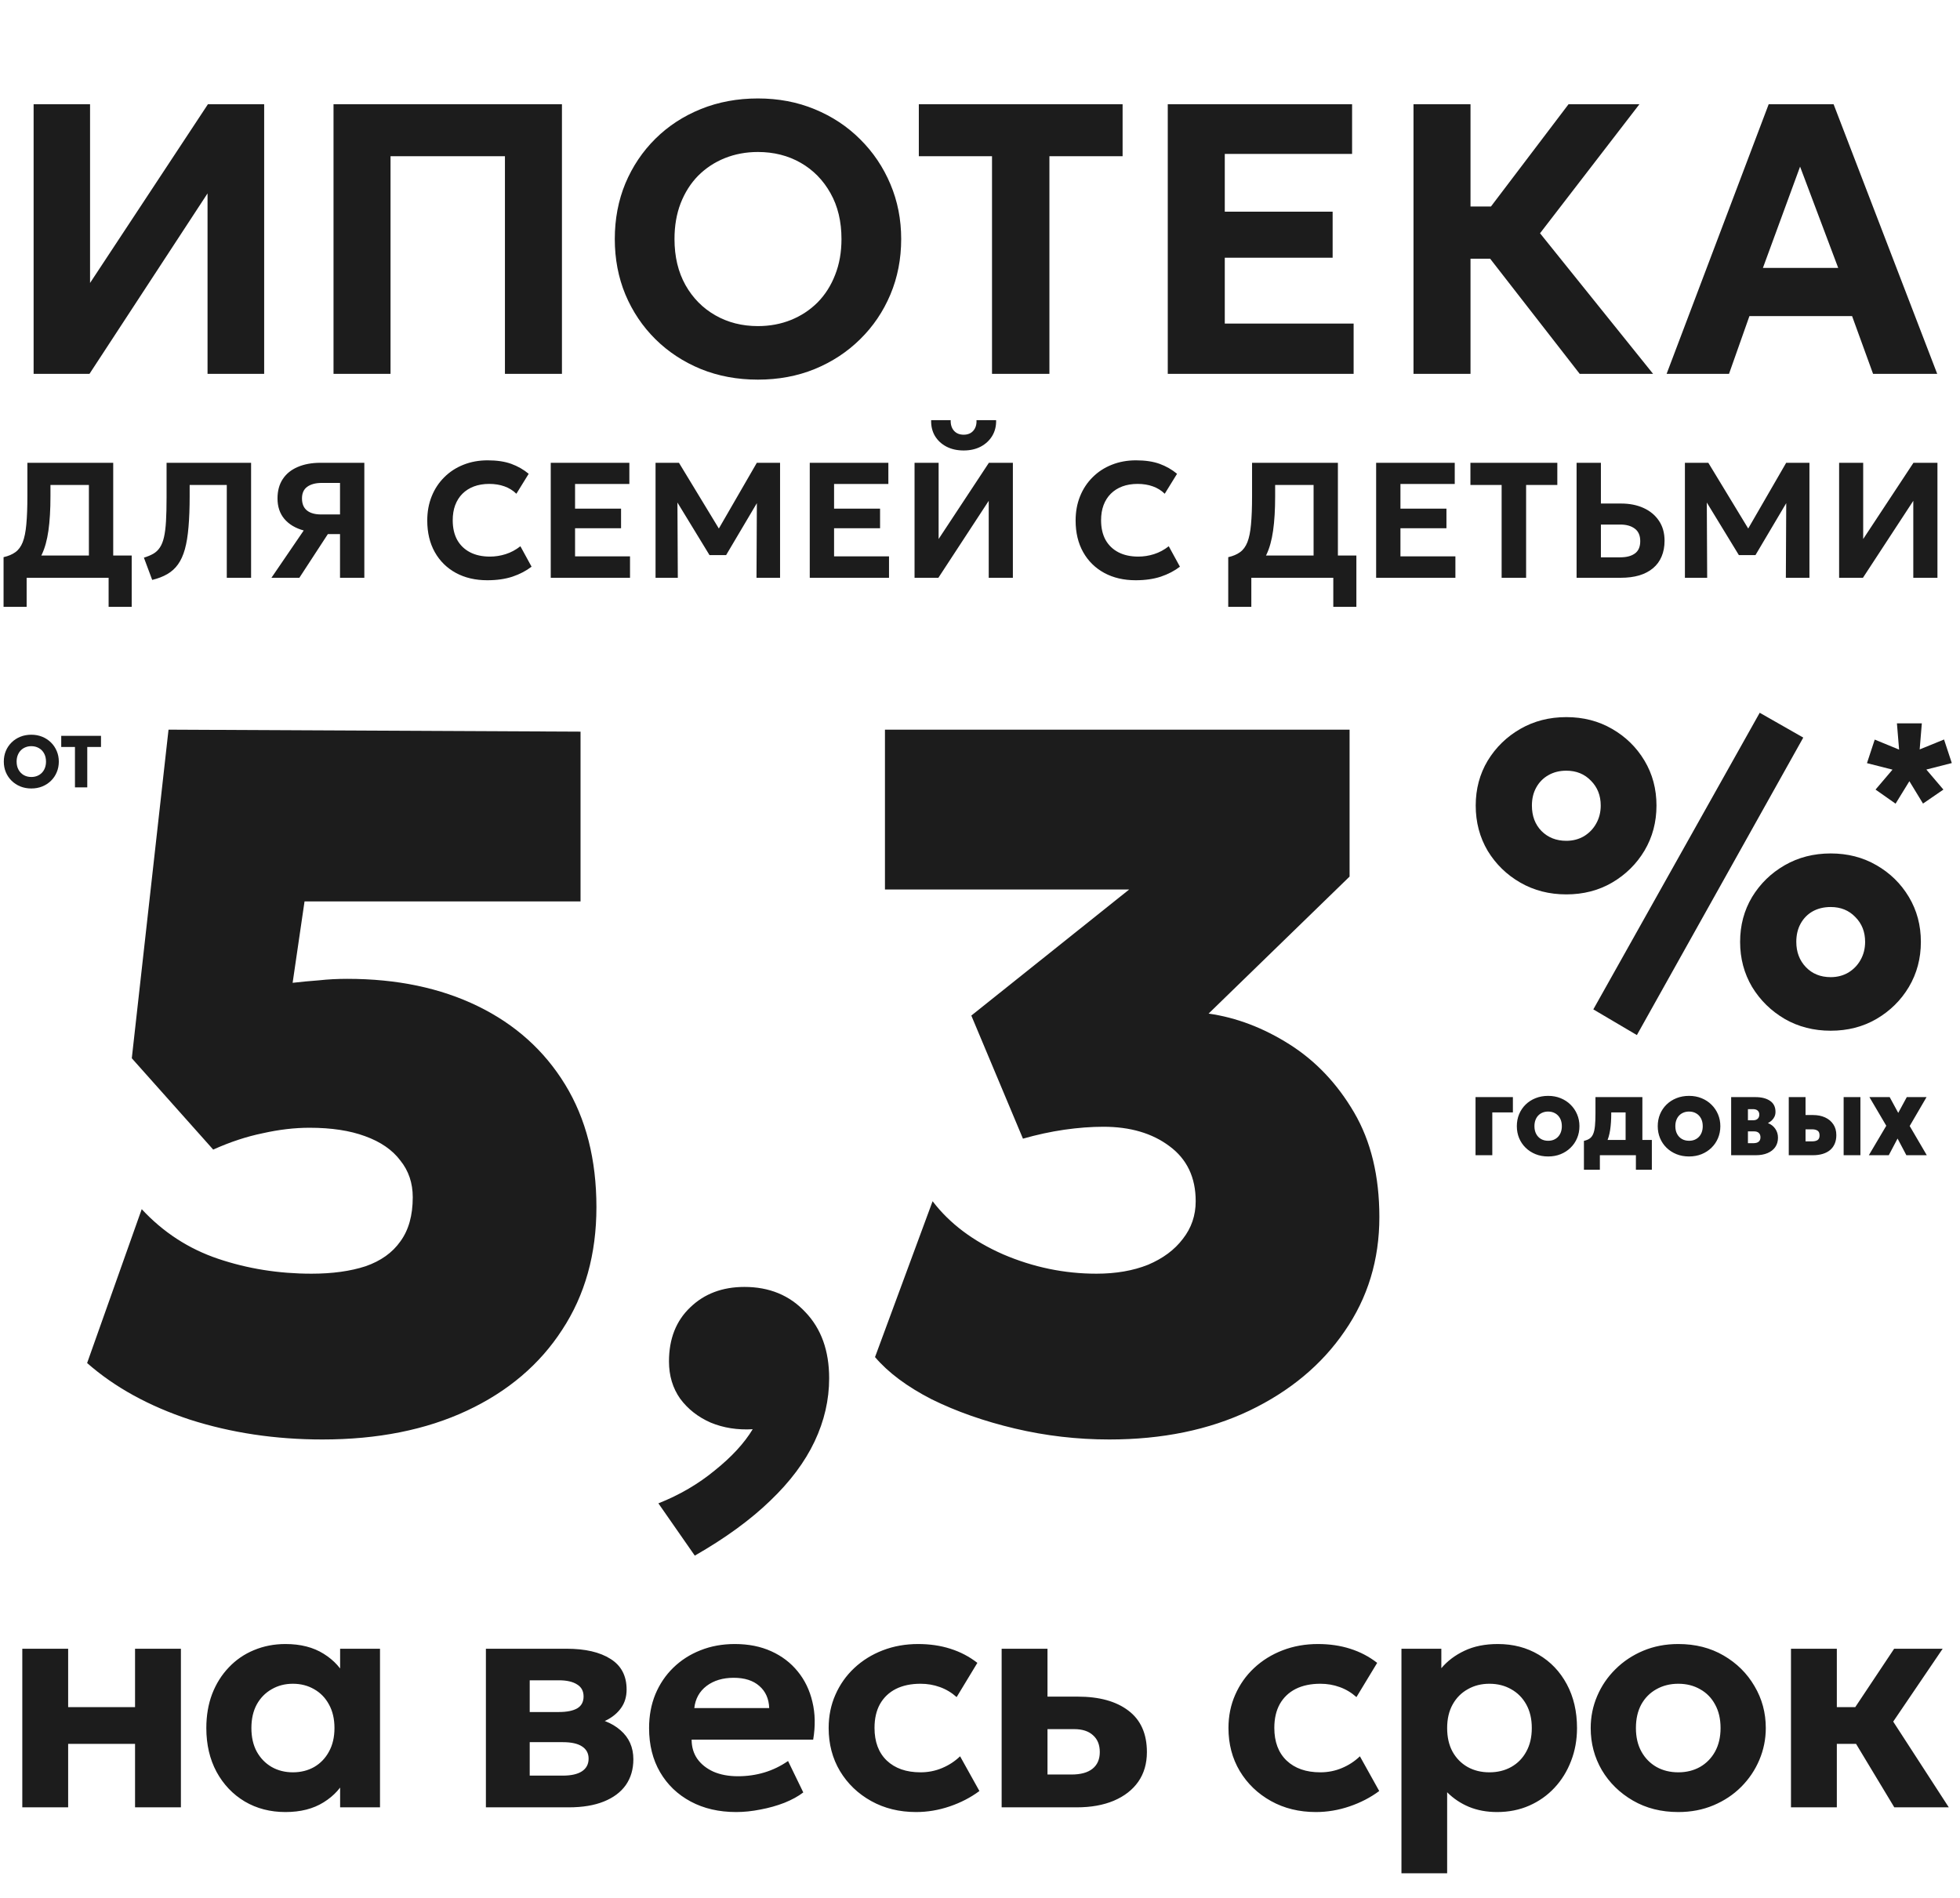 <?xml version="1.0" encoding="UTF-8"?> <svg xmlns="http://www.w3.org/2000/svg" width="346" height="335" viewBox="0 0 346 335" fill="none"><path d="M5.935 66V18.4H15.897V49.952L36.705 18.4H46.633V66H36.637V34.142L15.795 66H5.935ZM58.877 66V18.4H99.201V66H89.137V27.58H68.941V66H58.877ZM133.791 67.02C130.164 67.02 126.809 66.397 123.727 65.15C120.644 63.881 117.969 62.124 115.703 59.88C113.436 57.636 111.668 55.007 110.399 51.992C109.152 48.977 108.529 45.713 108.529 42.2C108.529 38.664 109.152 35.389 110.399 32.374C111.668 29.359 113.436 26.73 115.703 24.486C117.969 22.242 120.644 20.497 123.727 19.25C126.809 18.003 130.164 17.38 133.791 17.38C137.417 17.38 140.761 18.015 143.821 19.284C146.903 20.553 149.578 22.321 151.845 24.588C154.134 26.855 155.913 29.495 157.183 32.51C158.452 35.502 159.087 38.732 159.087 42.2C159.087 45.713 158.452 48.977 157.183 51.992C155.913 55.007 154.134 57.636 151.845 59.88C149.578 62.124 146.903 63.881 143.821 65.15C140.761 66.397 137.417 67.02 133.791 67.02ZM133.791 57.568C135.899 57.568 137.848 57.205 139.639 56.48C141.429 55.755 142.993 54.723 144.331 53.386C145.668 52.026 146.699 50.405 147.425 48.524C148.173 46.643 148.547 44.535 148.547 42.2C148.547 39.095 147.901 36.397 146.609 34.108C145.317 31.796 143.56 30.005 141.339 28.736C139.117 27.467 136.601 26.832 133.791 26.832C131.705 26.832 129.756 27.195 127.943 27.92C126.152 28.645 124.588 29.677 123.251 31.014C121.936 32.351 120.905 33.972 120.157 35.876C119.431 37.757 119.069 39.865 119.069 42.2C119.069 45.305 119.715 48.014 121.007 50.326C122.299 52.615 124.055 54.395 126.277 55.664C128.498 56.933 131.003 57.568 133.791 57.568ZM175.121 66V27.58H162.201V18.4H198.173V27.58H185.253V66H175.121ZM206.147 66V18.4H238.685V27.172H216.211V37.372H235.251V45.498H216.211V57.126H238.957V66H206.147ZM278.868 66L259.59 41.214L276.896 18.4H289.408L271.864 41.18L291.822 66H278.868ZM249.526 66V18.4H259.59V36.454H268.498V45.668H259.59V66H249.526ZM294.207 66L312.227 18.4H323.685L341.977 66H330.655L326.949 55.8H308.827L305.223 66H294.207ZM311.207 47.3H324.501L317.769 29.416L311.207 47.3ZM15.694 102V85.615H8.908V87.602C8.908 89.97 8.787 92 8.546 93.692C8.304 95.374 7.917 96.77 7.386 97.882C6.864 98.994 6.168 99.873 5.298 100.521C4.428 101.169 3.369 101.642 2.122 101.942L0.629 98.361C1.479 98.167 2.175 97.872 2.717 97.476C3.268 97.08 3.698 96.495 4.007 95.722C4.316 94.939 4.529 93.894 4.645 92.59C4.771 91.275 4.834 89.612 4.834 87.602V81.7H19.986V102H15.694ZM0.629 107.133V98.361L3.195 98.477L4.602 98.07H23.249V107.133H19.174V102H4.703V107.133H0.629ZM26.868 102.377L25.403 98.448C26.061 98.245 26.616 98.013 27.071 97.751C27.535 97.481 27.916 97.118 28.216 96.664C28.526 96.21 28.767 95.61 28.941 94.866C29.115 94.122 29.236 93.174 29.304 92.024C29.371 90.874 29.405 89.462 29.405 87.79V81.7H44.326V102H40.034V85.615H33.48V87.602C33.48 89.689 33.412 91.502 33.277 93.039C33.151 94.566 32.938 95.871 32.639 96.954C32.339 98.027 31.933 98.921 31.421 99.636C30.918 100.342 30.29 100.912 29.536 101.347C28.791 101.782 27.902 102.126 26.868 102.377ZM47.916 102L53.615 93.648C52.165 93.252 51.029 92.575 50.207 91.618C49.395 90.651 48.989 89.443 48.989 87.993C48.989 86.649 49.299 85.509 49.917 84.571C50.536 83.633 51.416 82.923 52.556 82.439C53.697 81.947 55.031 81.7 56.558 81.7H64.316V102H60.024V94.286H57.878L52.846 102H47.916ZM56.703 90.82H60.024V85.252H56.819C55.727 85.252 54.867 85.48 54.238 85.934C53.62 86.379 53.31 87.065 53.31 87.993C53.31 88.931 53.6 89.636 54.18 90.11C54.76 90.584 55.601 90.82 56.703 90.82ZM86.023 102.435C83.926 102.435 82.079 102.005 80.484 101.144C78.889 100.274 77.647 99.052 76.758 97.476C75.869 95.891 75.424 94.03 75.424 91.894C75.424 90.337 75.685 88.911 76.207 87.616C76.729 86.321 77.468 85.199 78.425 84.252C79.382 83.295 80.509 82.56 81.804 82.048C83.109 81.526 84.535 81.265 86.081 81.265C87.725 81.265 89.117 81.473 90.257 81.888C91.398 82.304 92.423 82.889 93.331 83.643L91.156 87.166C90.567 86.587 89.866 86.151 89.054 85.862C88.252 85.572 87.357 85.427 86.371 85.427C85.366 85.427 84.462 85.576 83.66 85.876C82.867 86.176 82.191 86.606 81.63 87.166C81.079 87.718 80.654 88.389 80.354 89.182C80.064 89.965 79.919 90.85 79.919 91.835C79.919 93.189 80.18 94.344 80.702 95.301C81.234 96.248 81.988 96.978 82.964 97.49C83.95 98.003 85.124 98.259 86.487 98.259C87.435 98.259 88.363 98.114 89.271 97.824C90.19 97.534 91.055 97.07 91.867 96.432L93.839 100.042C92.882 100.777 91.761 101.362 90.475 101.797C89.189 102.222 87.705 102.435 86.023 102.435ZM97.224 102V81.7H111.101V85.441H101.516V89.791H109.636V93.257H101.516V98.216H111.217V102H97.224ZM115.724 102V81.7H119.857L127.759 94.721L126.063 94.75L133.603 81.7H137.706V102H133.545L133.617 87.239L134.386 87.514L128.18 97.998H125.251L118.856 87.514L119.581 87.239L119.654 102H115.724ZM142.947 102V81.7H156.823V85.441H147.239V89.791H155.359V93.257H147.239V98.216H156.939V102H142.947ZM161.447 102V81.7H165.695V95.156L174.569 81.7H178.803V102H174.54V88.413L165.652 102H161.447ZM170.118 79.525C168.958 79.525 167.943 79.298 167.073 78.844C166.203 78.389 165.526 77.761 165.043 76.959C164.569 76.156 164.347 75.228 164.376 74.174H167.827C167.798 74.948 167.991 75.571 168.407 76.045C168.823 76.509 169.393 76.741 170.118 76.741C170.843 76.741 171.408 76.509 171.814 76.045C172.23 75.571 172.419 74.948 172.38 74.174H175.845C175.874 75.209 175.647 76.132 175.164 76.944C174.681 77.746 174.004 78.379 173.134 78.844C172.264 79.298 171.259 79.525 170.118 79.525ZM200.478 102.435C198.381 102.435 196.534 102.005 194.939 101.144C193.344 100.274 192.102 99.052 191.213 97.476C190.323 95.891 189.879 94.03 189.879 91.894C189.879 90.337 190.14 88.911 190.662 87.616C191.184 86.321 191.923 85.199 192.88 84.252C193.837 83.295 194.963 82.56 196.259 82.048C197.564 81.526 198.99 81.265 200.536 81.265C202.18 81.265 203.572 81.473 204.712 81.888C205.853 82.304 206.878 82.889 207.786 83.643L205.611 87.166C205.022 86.587 204.321 86.151 203.509 85.862C202.706 85.572 201.812 85.427 200.826 85.427C199.821 85.427 198.917 85.576 198.115 85.876C197.322 86.176 196.645 86.606 196.085 87.166C195.534 87.718 195.108 88.389 194.809 89.182C194.519 89.965 194.374 90.85 194.374 91.835C194.374 93.189 194.635 94.344 195.157 95.301C195.688 96.248 196.442 96.978 197.419 97.49C198.405 98.003 199.579 98.259 200.942 98.259C201.89 98.259 202.818 98.114 203.726 97.824C204.645 97.534 205.51 97.07 206.322 96.432L208.294 100.042C207.337 100.777 206.215 101.362 204.93 101.797C203.644 102.222 202.16 102.435 200.478 102.435ZM231.888 102V85.615H225.102V87.602C225.102 89.97 224.981 92 224.739 93.692C224.498 95.374 224.111 96.77 223.579 97.882C223.057 98.994 222.361 99.873 221.491 100.521C220.621 101.169 219.563 101.642 218.316 101.942L216.822 98.361C217.673 98.167 218.369 97.872 218.91 97.476C219.461 97.08 219.892 96.495 220.201 95.722C220.51 94.939 220.723 93.894 220.839 92.59C220.965 91.275 221.027 89.612 221.027 87.602V81.7H236.18V102H231.888ZM216.822 107.133V98.361L219.389 98.477L220.795 98.07H239.442V107.133H235.368V102H220.897V107.133H216.822ZM242.93 102V81.7H256.807V85.441H247.222V89.791H255.342V93.257H247.222V98.216H256.923V102H242.93ZM265.084 102V85.615H259.574V81.7H274.915V85.615H269.405V102H265.084ZM278.316 102V81.7H282.608V88.892H286.189C287.668 88.892 288.983 89.153 290.133 89.675C291.284 90.197 292.188 90.946 292.845 91.922C293.512 92.899 293.845 94.078 293.845 95.46C293.845 96.504 293.671 97.433 293.323 98.245C292.985 99.056 292.482 99.743 291.815 100.303C291.148 100.864 290.336 101.289 289.379 101.579C288.422 101.86 287.325 102 286.088 102H278.316ZM282.608 98.389H286.015C287.127 98.389 287.992 98.162 288.611 97.708C289.239 97.254 289.553 96.529 289.553 95.533C289.553 94.537 289.234 93.803 288.596 93.329C287.958 92.846 287.108 92.604 286.044 92.604H282.608V98.389ZM297.439 102V81.7H301.571L309.474 94.721L307.777 94.75L315.317 81.7H319.421V102H315.259L315.332 87.239L316.1 87.514L309.894 97.998H306.965L300.571 87.514L301.296 87.239L301.368 102H297.439ZM324.661 102V81.7H328.91V95.156L337.784 81.7H342.018V102H337.755V88.413L328.866 102H324.661Z" fill="#1C1C1C"></path><path d="M3.936 319.061V291.062H12.031V301.374H23.84V291.062H31.935V319.061H23.84V307.861H12.031V319.061H3.936ZM50.395 319.892C47.715 319.892 45.322 319.273 43.215 318.035C41.108 316.778 39.445 315.032 38.225 312.796C37.024 310.559 36.423 307.981 36.423 305.061C36.423 302.862 36.765 300.857 37.449 299.046C38.151 297.235 39.131 295.673 40.388 294.361C41.644 293.03 43.123 292.014 44.823 291.312C46.542 290.591 48.399 290.231 50.395 290.231C53.056 290.231 55.301 290.803 57.131 291.949C58.979 293.095 60.328 294.592 61.178 296.44L60.042 298.187V291.062H67.083V319.061H60.042V311.936L61.178 313.683C60.328 315.531 58.979 317.028 57.131 318.173C55.301 319.319 53.056 319.892 50.395 319.892ZM51.698 312.879C53.102 312.879 54.359 312.565 55.468 311.936C56.577 311.289 57.445 310.384 58.074 309.22C58.72 308.055 59.044 306.669 59.044 305.061C59.044 303.454 58.72 302.068 58.074 300.903C57.445 299.739 56.577 298.843 55.468 298.214C54.359 297.567 53.102 297.244 51.698 297.244C50.312 297.244 49.064 297.567 47.955 298.214C46.846 298.843 45.969 299.739 45.322 300.903C44.694 302.068 44.379 303.454 44.379 305.061C44.379 306.669 44.694 308.055 45.322 309.22C45.969 310.384 46.846 311.289 47.955 311.936C49.064 312.565 50.312 312.879 51.698 312.879ZM85.776 319.061V291.062H100.025C103.315 291.062 105.902 291.663 107.787 292.864C109.672 294.047 110.615 295.849 110.615 298.27C110.615 299.526 110.291 300.608 109.644 301.513C109.016 302.4 108.157 303.121 107.066 303.675C105.994 304.23 104.775 304.618 103.407 304.84L103.296 303.038C105.939 303.315 108.018 304.119 109.533 305.449C111.049 306.762 111.807 308.471 111.807 310.578C111.807 312.334 111.363 313.849 110.476 315.124C109.589 316.381 108.295 317.351 106.595 318.035C104.895 318.719 102.834 319.061 100.413 319.061H85.776ZM93.511 313.461H99.36C100.82 313.461 101.938 313.211 102.714 312.712C103.509 312.195 103.906 311.446 103.906 310.467C103.906 309.524 103.518 308.804 102.742 308.305C101.984 307.806 100.857 307.556 99.36 307.556H92.707V302.234H98.667C100.053 302.234 101.125 302.021 101.882 301.596C102.64 301.153 103.019 300.45 103.019 299.489C103.019 298.528 102.631 297.817 101.855 297.355C101.097 296.874 100.034 296.634 98.667 296.634H93.511V313.461ZM129.967 319.892C126.918 319.892 124.238 319.273 121.928 318.035C119.618 316.797 117.816 315.069 116.522 312.851C115.229 310.633 114.582 308.037 114.582 305.061C114.582 302.899 114.951 300.912 115.691 299.101C116.448 297.29 117.502 295.729 118.851 294.416C120.218 293.086 121.817 292.06 123.647 291.339C125.495 290.6 127.518 290.231 129.717 290.231C132.138 290.231 134.282 290.656 136.149 291.506C138.034 292.356 139.595 293.548 140.834 295.082C142.072 296.597 142.931 298.381 143.412 300.432C143.911 302.483 143.957 304.71 143.55 307.113H122.094C122.094 308.406 122.427 309.534 123.092 310.495C123.776 311.456 124.728 312.213 125.947 312.768C127.186 313.304 128.627 313.572 130.272 313.572C131.898 313.572 133.451 313.35 134.929 312.906C136.407 312.463 137.803 311.788 139.115 310.883L141.804 316.427C140.917 317.111 139.808 317.721 138.477 318.257C137.147 318.774 135.733 319.171 134.236 319.449C132.758 319.744 131.335 319.892 129.967 319.892ZM122.565 301.541H135.788C135.733 299.896 135.151 298.593 134.042 297.632C132.952 296.671 131.445 296.191 129.523 296.191C127.601 296.191 126.003 296.671 124.728 297.632C123.471 298.593 122.75 299.896 122.565 301.541ZM161.724 319.892C158.767 319.892 156.124 319.245 153.796 317.952C151.467 316.658 149.628 314.893 148.279 312.657C146.949 310.421 146.283 307.889 146.283 305.061C146.283 302.936 146.681 300.977 147.475 299.185C148.27 297.373 149.379 295.803 150.802 294.472C152.243 293.123 153.925 292.079 155.847 291.339C157.769 290.6 159.848 290.231 162.084 290.231C164.136 290.231 166.03 290.508 167.767 291.062C169.523 291.617 171.112 292.448 172.535 293.557L168.876 299.6C167.989 298.806 167 298.214 165.91 297.826C164.838 297.438 163.702 297.244 162.5 297.244C160.819 297.244 159.368 297.549 158.148 298.159C156.947 298.769 156.014 299.656 155.348 300.82C154.701 301.984 154.378 303.389 154.378 305.034C154.378 307.492 155.099 309.414 156.54 310.8C158 312.186 159.987 312.879 162.5 312.879C163.849 312.879 165.115 312.629 166.298 312.13C167.499 311.631 168.562 310.938 169.486 310.051L172.896 316.178C171.362 317.323 169.615 318.229 167.656 318.894C165.697 319.56 163.72 319.892 161.724 319.892ZM176.821 319.061V291.062H184.915V313.267H189.157C190.783 313.267 192.021 312.925 192.871 312.241C193.721 311.557 194.147 310.578 194.147 309.303C194.147 308.028 193.749 307.039 192.954 306.337C192.178 305.616 191.069 305.255 189.628 305.255H184.028V299.517H190.266C194.054 299.517 197.029 300.34 199.192 301.984C201.372 303.629 202.463 306.069 202.463 309.303C202.463 311.336 201.955 313.082 200.938 314.542C199.922 315.984 198.48 317.102 196.614 317.896C194.766 318.672 192.585 319.061 190.072 319.061H176.821ZM232.302 319.892C229.346 319.892 226.703 319.245 224.374 317.952C222.046 316.658 220.207 314.893 218.858 312.657C217.527 310.421 216.862 307.889 216.862 305.061C216.862 302.936 217.259 300.977 218.054 299.185C218.848 297.373 219.957 295.803 221.38 294.472C222.822 293.123 224.504 292.079 226.426 291.339C228.348 290.6 230.427 290.231 232.663 290.231C234.714 290.231 236.608 290.508 238.346 291.062C240.101 291.617 241.691 292.448 243.114 293.557L239.454 299.6C238.567 298.806 237.579 298.214 236.488 297.826C235.416 297.438 234.28 297.244 233.079 297.244C231.397 297.244 229.946 297.549 228.726 298.159C227.525 298.769 226.592 299.656 225.927 300.82C225.28 301.984 224.956 303.389 224.956 305.034C224.956 307.492 225.677 309.414 227.119 310.8C228.579 312.186 230.565 312.879 233.079 312.879C234.428 312.879 235.694 312.629 236.876 312.13C238.078 311.631 239.14 310.938 240.064 310.051L243.474 316.178C241.94 317.323 240.194 318.229 238.235 318.894C236.276 319.56 234.298 319.892 232.302 319.892ZM247.399 330.703V291.062H254.44V294.5C255.512 293.224 256.871 292.199 258.515 291.423C260.179 290.628 262.147 290.231 264.42 290.231C267.118 290.231 269.521 290.859 271.627 292.116C273.734 293.354 275.388 295.091 276.59 297.327C277.791 299.563 278.391 302.141 278.391 305.061C278.391 307.15 278.04 309.09 277.338 310.883C276.654 312.675 275.684 314.246 274.427 315.595C273.171 316.945 271.683 317.998 269.964 318.756C268.245 319.513 266.351 319.892 264.281 319.892C262.452 319.892 260.798 319.587 259.319 318.977C257.859 318.368 256.575 317.508 255.466 316.399V330.703H247.399ZM262.923 312.879C264.364 312.879 265.649 312.565 266.776 311.936C267.922 311.289 268.809 310.384 269.437 309.22C270.084 308.055 270.408 306.669 270.408 305.061C270.408 303.454 270.084 302.068 269.437 300.903C268.791 299.739 267.904 298.843 266.776 298.214C265.649 297.567 264.364 297.244 262.923 297.244C261.5 297.244 260.225 297.567 259.097 298.214C257.97 298.843 257.083 299.739 256.436 300.903C255.789 302.068 255.466 303.454 255.466 305.061C255.466 306.669 255.78 308.055 256.409 309.22C257.055 310.384 257.942 311.289 259.07 311.936C260.197 312.565 261.482 312.879 262.923 312.879ZM296.275 319.892C293.263 319.892 290.592 319.218 288.264 317.869C285.935 316.519 284.105 314.727 282.775 312.491C281.463 310.236 280.807 307.76 280.807 305.061C280.807 303.084 281.185 301.208 281.943 299.434C282.701 297.641 283.773 296.061 285.159 294.694C286.545 293.308 288.18 292.217 290.065 291.423C291.95 290.628 294.02 290.231 296.275 290.231C299.287 290.231 301.949 290.905 304.259 292.254C306.587 293.603 308.408 295.405 309.72 297.66C311.05 299.896 311.716 302.363 311.716 305.061C311.716 307.02 311.337 308.896 310.579 310.689C309.821 312.481 308.749 314.071 307.363 315.457C305.996 316.824 304.37 317.906 302.484 318.7C300.599 319.495 298.53 319.892 296.275 319.892ZM296.275 312.879C297.698 312.879 298.973 312.565 300.1 311.936C301.228 311.289 302.115 310.384 302.762 309.22C303.409 308.037 303.732 306.651 303.732 305.061C303.732 303.454 303.409 302.068 302.762 300.903C302.133 299.739 301.256 298.843 300.128 298.214C299.001 297.567 297.716 297.244 296.275 297.244C294.833 297.244 293.54 297.567 292.394 298.214C291.267 298.843 290.38 299.739 289.733 300.903C289.104 302.068 288.79 303.454 288.79 305.061C288.79 306.669 289.114 308.055 289.76 309.22C290.407 310.384 291.294 311.289 292.422 311.936C293.549 312.565 294.833 312.879 296.275 312.879ZM334.403 319.061L325.532 304.341L334.375 291.062H342.941L334.209 303.925L344.022 319.061H334.403ZM316.163 319.061V291.062H324.257V301.374H332.74V307.861H324.257V319.061H316.163Z" fill="#1C1C1C"></path><path d="M56.915 254.121C48.62 254.121 40.821 252.953 33.518 250.616C26.274 248.221 20.228 244.891 15.379 240.626L25.018 213.461C28.815 217.55 33.314 220.471 38.513 222.224C43.712 223.976 49.204 224.853 54.987 224.853C58.668 224.853 61.852 224.415 64.539 223.538C67.227 222.604 69.271 221.143 70.673 219.157C72.134 217.171 72.864 214.571 72.864 211.358C72.864 208.846 72.134 206.684 70.673 204.873C69.271 203.004 67.197 201.572 64.451 200.579C61.764 199.586 58.493 199.09 54.637 199.09C52.008 199.09 49.262 199.411 46.4 200.054C43.537 200.638 40.616 201.602 37.637 202.945L23.266 186.821L29.75 128.811L102.483 129.161V159.13H53.761L51.658 173.502C53.176 173.326 54.725 173.18 56.302 173.064C57.879 172.888 59.544 172.801 61.297 172.801C70.06 172.801 77.742 174.407 84.344 177.62C90.945 180.833 96.086 185.449 99.766 191.466C103.447 197.483 105.287 204.698 105.287 213.11C105.287 221.406 103.271 228.621 99.24 234.755C95.268 240.889 89.66 245.65 82.416 249.039C75.172 252.427 66.671 254.121 56.915 254.121ZM122.652 274.626L116.226 265.396C119.965 263.916 123.295 261.969 126.216 259.554C129.176 257.178 131.396 254.764 132.876 252.31C130.188 252.466 127.715 252.076 125.456 251.142C123.236 250.168 121.445 248.766 120.082 246.935C118.758 245.066 118.096 242.866 118.096 240.334C118.096 236.361 119.342 233.187 121.834 230.812C124.327 228.397 127.521 227.19 131.415 227.19C135.816 227.19 139.399 228.67 142.164 231.629C144.969 234.55 146.371 238.445 146.371 243.313C146.371 247.13 145.514 250.85 143.8 254.472C142.087 258.094 139.477 261.579 135.972 264.929C132.467 268.317 128.027 271.55 122.652 274.626ZM195.829 254.121C190.163 254.121 184.613 253.478 179.18 252.193C173.747 250.908 168.84 249.185 164.458 247.023C160.135 244.803 156.805 242.32 154.468 239.575L164.633 212.059C167.613 215.973 171.76 219.098 177.077 221.435C182.393 223.714 187.884 224.853 193.551 224.853C196.998 224.853 200.036 224.327 202.665 223.275C205.293 222.165 207.338 220.647 208.799 218.719C210.318 216.791 211.077 214.571 211.077 212.059C211.077 207.853 209.529 204.61 206.433 202.332C203.395 200.054 199.51 198.914 194.778 198.914C192.616 198.914 190.309 199.09 187.855 199.44C185.46 199.791 183.036 200.316 180.582 201.017L171.468 179.285L199.335 157.027H156.221V128.811H238.242V154.749L213.355 178.935C218.263 179.636 223.024 181.447 227.639 184.368C232.254 187.289 236.052 191.291 239.031 196.373C242.01 201.456 243.5 207.619 243.5 214.863C243.5 222.399 241.455 229.117 237.366 235.018C233.335 240.918 227.727 245.592 220.541 249.039C213.414 252.427 205.177 254.121 195.829 254.121Z" fill="#1C1C1C"></path><path d="M5.527 139.195C4.829 139.195 4.184 139.076 3.59 138.837C3.001 138.595 2.487 138.259 2.05 137.83C1.612 137.401 1.272 136.898 1.029 136.322C0.791 135.746 0.672 135.122 0.672 134.45C0.672 133.774 0.791 133.148 1.029 132.571C1.272 131.995 1.612 131.492 2.05 131.063C2.487 130.634 3.001 130.301 3.59 130.062C4.184 129.824 4.829 129.705 5.527 129.705C6.229 129.705 6.875 129.826 7.464 130.069C8.053 130.312 8.567 130.65 9.005 131.083C9.442 131.516 9.78 132.021 10.019 132.597C10.261 133.169 10.383 133.787 10.383 134.45C10.383 135.122 10.261 135.746 10.019 136.322C9.78 136.898 9.442 137.401 9.005 137.83C8.567 138.259 8.053 138.595 7.464 138.837C6.875 139.076 6.229 139.195 5.527 139.195ZM5.527 137.167C5.904 137.167 6.249 137.104 6.561 136.978C6.877 136.853 7.152 136.671 7.386 136.432C7.62 136.194 7.8 135.908 7.926 135.574C8.056 135.236 8.121 134.862 8.121 134.45C8.121 133.895 8.008 133.414 7.783 133.007C7.562 132.6 7.254 132.285 6.86 132.064C6.47 131.839 6.025 131.726 5.527 131.726C5.154 131.726 4.81 131.791 4.494 131.921C4.177 132.047 3.902 132.229 3.668 132.468C3.438 132.706 3.259 132.992 3.129 133.325C2.999 133.659 2.934 134.034 2.934 134.45C2.934 135 3.046 135.479 3.272 135.886C3.497 136.294 3.805 136.61 4.195 136.835C4.589 137.056 5.033 137.167 5.527 137.167ZM13.233 139V131.869H10.809V129.9H17.829V131.869H15.405V139H13.233Z" fill="#1C1C1C"></path><path d="M288.959 182.728L281.27 178.192L310.643 125.828L318.332 130.211L288.959 182.728ZM276.502 157.892C273.504 157.892 270.8 157.2 268.39 155.816C265.981 154.432 264.059 152.561 262.623 150.203C261.214 147.819 260.509 145.154 260.509 142.206C260.509 139.284 261.214 136.644 262.623 134.286C264.059 131.928 265.981 130.057 268.39 128.673C270.8 127.289 273.504 126.597 276.502 126.597C279.501 126.597 282.192 127.289 284.576 128.673C286.985 130.057 288.895 131.928 290.305 134.286C291.714 136.644 292.419 139.284 292.419 142.206C292.419 145.128 291.714 147.781 290.305 150.164C288.895 152.522 286.985 154.406 284.576 155.816C282.192 157.2 279.501 157.892 276.502 157.892ZM276.502 148.434C277.656 148.434 278.694 148.165 279.617 147.627C280.539 147.063 281.257 146.32 281.77 145.397C282.308 144.449 282.577 143.385 282.577 142.206C282.577 140.437 282 138.977 280.847 137.823C279.719 136.644 278.271 136.055 276.502 136.055C275.298 136.055 274.234 136.324 273.311 136.862C272.414 137.375 271.71 138.092 271.197 139.015C270.684 139.938 270.428 141.001 270.428 142.206C270.428 144.051 270.992 145.551 272.12 146.704C273.273 147.858 274.734 148.434 276.502 148.434ZM323.176 181.959C320.177 181.959 317.473 181.267 315.064 179.883C312.655 178.474 310.732 176.59 309.297 174.232C307.887 171.848 307.183 169.195 307.183 166.273C307.183 163.351 307.887 160.711 309.297 158.353C310.732 155.995 312.655 154.124 315.064 152.74C317.473 151.356 320.177 150.664 323.176 150.664C326.175 150.664 328.866 151.356 331.25 152.74C333.659 154.124 335.569 155.995 336.978 158.353C338.388 160.711 339.093 163.351 339.093 166.273C339.093 169.195 338.388 171.848 336.978 174.232C335.569 176.59 333.659 178.474 331.25 179.883C328.866 181.267 326.175 181.959 323.176 181.959ZM323.176 172.502C324.329 172.502 325.368 172.232 326.29 171.694C327.213 171.13 327.931 170.387 328.443 169.464C328.981 168.516 329.251 167.452 329.251 166.273C329.251 164.505 328.674 163.044 327.521 161.89C326.393 160.711 324.945 160.122 323.176 160.122C321.971 160.122 320.908 160.378 319.985 160.891C319.088 161.403 318.383 162.121 317.871 163.044C317.358 163.967 317.102 165.043 317.102 166.273C317.102 168.067 317.665 169.554 318.793 170.733C319.921 171.912 321.382 172.502 323.176 172.502Z" fill="#1C1C1C"></path><path d="M260.477 203.939V193.68H267.072V196.377H263.437V203.939H260.477ZM273.293 204.159C272.492 204.159 271.754 204.025 271.08 203.756C270.406 203.483 269.82 203.104 269.322 202.62C268.828 202.137 268.445 201.57 268.171 200.92C267.902 200.271 267.768 199.567 267.768 198.81C267.768 198.048 267.902 197.342 268.171 196.692C268.445 196.042 268.828 195.476 269.322 194.992C269.82 194.508 270.406 194.132 271.08 193.864C271.754 193.595 272.492 193.461 273.293 193.461C274.095 193.461 274.83 193.597 275.499 193.871C276.173 194.144 276.757 194.525 277.25 195.014C277.749 195.503 278.135 196.072 278.408 196.721C278.682 197.366 278.819 198.062 278.819 198.81C278.819 199.567 278.682 200.271 278.408 200.92C278.135 201.57 277.749 202.137 277.25 202.62C276.757 203.104 276.173 203.483 275.499 203.756C274.83 204.025 274.095 204.159 273.293 204.159ZM273.293 201.389C273.65 201.389 273.975 201.331 274.268 201.213C274.566 201.091 274.822 200.918 275.037 200.693C275.252 200.468 275.418 200.197 275.536 199.88C275.653 199.562 275.712 199.206 275.712 198.81C275.712 198.282 275.609 197.826 275.404 197.44C275.199 197.054 274.913 196.756 274.546 196.546C274.185 196.335 273.767 196.23 273.293 196.23C272.937 196.23 272.609 196.292 272.311 196.414C272.018 196.531 271.764 196.702 271.549 196.927C271.334 197.151 271.168 197.422 271.051 197.74C270.934 198.058 270.875 198.414 270.875 198.81C270.875 199.338 270.978 199.794 271.183 200.18C271.388 200.566 271.671 200.864 272.033 201.074C272.399 201.284 272.819 201.389 273.293 201.389ZM286.969 203.939V196.377H284.434V196.524C284.434 197.652 284.368 198.644 284.236 199.499C284.104 200.349 283.892 201.074 283.598 201.675C283.305 202.271 282.912 202.755 282.419 203.126C281.93 203.492 281.327 203.759 280.609 203.925L279.612 201.404C280.027 201.311 280.367 201.172 280.631 200.986C280.894 200.801 281.1 200.532 281.246 200.18C281.398 199.824 281.503 199.35 281.561 198.759C281.62 198.167 281.649 197.422 281.649 196.524V193.68H289.93V203.939H286.969ZM279.612 206.504V201.404L281.151 201.448L282.016 201.243H291.601V206.504H288.787V203.939H282.426V206.504H279.612ZM298.168 204.159C297.366 204.159 296.629 204.025 295.955 203.756C295.28 203.483 294.694 203.104 294.196 202.62C293.702 202.137 293.319 201.57 293.045 200.92C292.777 200.271 292.642 199.567 292.642 198.81C292.642 198.048 292.777 197.342 293.045 196.692C293.319 196.042 293.702 195.476 294.196 194.992C294.694 194.508 295.28 194.132 295.955 193.864C296.629 193.595 297.366 193.461 298.168 193.461C298.969 193.461 299.704 193.597 300.373 193.871C301.048 194.144 301.631 194.525 302.125 195.014C302.623 195.503 303.009 196.072 303.283 196.721C303.556 197.366 303.693 198.062 303.693 198.81C303.693 199.567 303.556 200.271 303.283 200.92C303.009 201.57 302.623 202.137 302.125 202.62C301.631 203.104 301.048 203.483 300.373 203.756C299.704 204.025 298.969 204.159 298.168 204.159ZM298.168 201.389C298.524 201.389 298.849 201.331 299.142 201.213C299.44 201.091 299.697 200.918 299.912 200.693C300.127 200.468 300.293 200.197 300.41 199.88C300.527 199.562 300.586 199.206 300.586 198.81C300.586 198.282 300.483 197.826 300.278 197.44C300.073 197.054 299.787 196.756 299.421 196.546C299.059 196.335 298.642 196.23 298.168 196.23C297.811 196.23 297.484 196.292 297.186 196.414C296.893 196.531 296.639 196.702 296.424 196.927C296.209 197.151 296.043 197.422 295.925 197.74C295.808 198.058 295.749 198.414 295.749 198.81C295.749 199.338 295.852 199.794 296.057 200.18C296.262 200.566 296.546 200.864 296.907 201.074C297.274 201.284 297.694 201.389 298.168 201.389ZM305.602 203.939V193.68H309.882C310.966 193.68 311.829 193.9 312.469 194.34C313.109 194.775 313.429 195.424 313.429 196.289C313.429 196.592 313.372 196.868 313.26 197.117C313.148 197.361 312.991 197.581 312.791 197.777C312.591 197.967 312.359 198.131 312.095 198.268C312.637 198.473 313.067 198.805 313.385 199.264C313.707 199.719 313.868 200.246 313.868 200.847C313.868 201.487 313.707 202.039 313.385 202.503C313.067 202.962 312.613 203.317 312.022 203.566C311.435 203.815 310.737 203.939 309.926 203.939H305.602ZM308.563 201.814H309.53C309.941 201.814 310.251 201.726 310.461 201.551C310.671 201.37 310.776 201.111 310.776 200.774C310.776 200.451 310.681 200.197 310.49 200.012C310.3 199.826 310.028 199.733 309.677 199.733H308.563V201.814ZM308.563 197.769H309.501C309.726 197.769 309.916 197.73 310.072 197.652C310.234 197.574 310.356 197.462 310.439 197.315C310.527 197.164 310.571 196.983 310.571 196.773C310.571 196.465 310.475 196.228 310.285 196.062C310.094 195.891 309.818 195.805 309.457 195.805H308.563V197.769ZM315.771 203.939V193.68H318.732V196.846H320.08C320.862 196.846 321.56 196.985 322.176 197.264C322.791 197.542 323.277 197.948 323.634 198.48C323.991 199.008 324.169 199.645 324.169 200.393C324.169 200.955 324.076 201.455 323.89 201.895C323.705 202.335 323.434 202.708 323.077 203.016C322.72 203.319 322.283 203.549 321.765 203.705C321.252 203.861 320.666 203.939 320.007 203.939H315.771ZM318.732 201.492H319.889C320.3 201.492 320.622 201.416 320.857 201.265C321.091 201.108 321.208 200.832 321.208 200.437C321.208 200.026 321.086 199.745 320.842 199.594C320.598 199.443 320.285 199.367 319.904 199.367H318.732V201.492ZM325.459 203.939V193.68H328.419V203.939H325.459ZM329.908 203.939L332.986 198.737L330.011 193.68H333.587L335.097 196.465L336.606 193.68H340.094L337.119 198.781L340.138 203.939H336.533L334.979 200.994L333.426 203.939H329.908Z" fill="#1C1C1C"></path><path d="M334.627 141.876L331.09 139.39L334.085 135.87L329.577 134.723L330.947 130.565L335.248 132.333L334.866 127.698H339.263L338.88 132.301L343.182 130.549L344.552 134.707L340.059 135.854L343.07 139.39L339.47 141.86L337.064 137.909L334.627 141.876Z" fill="#1C1C1C"></path></svg> 